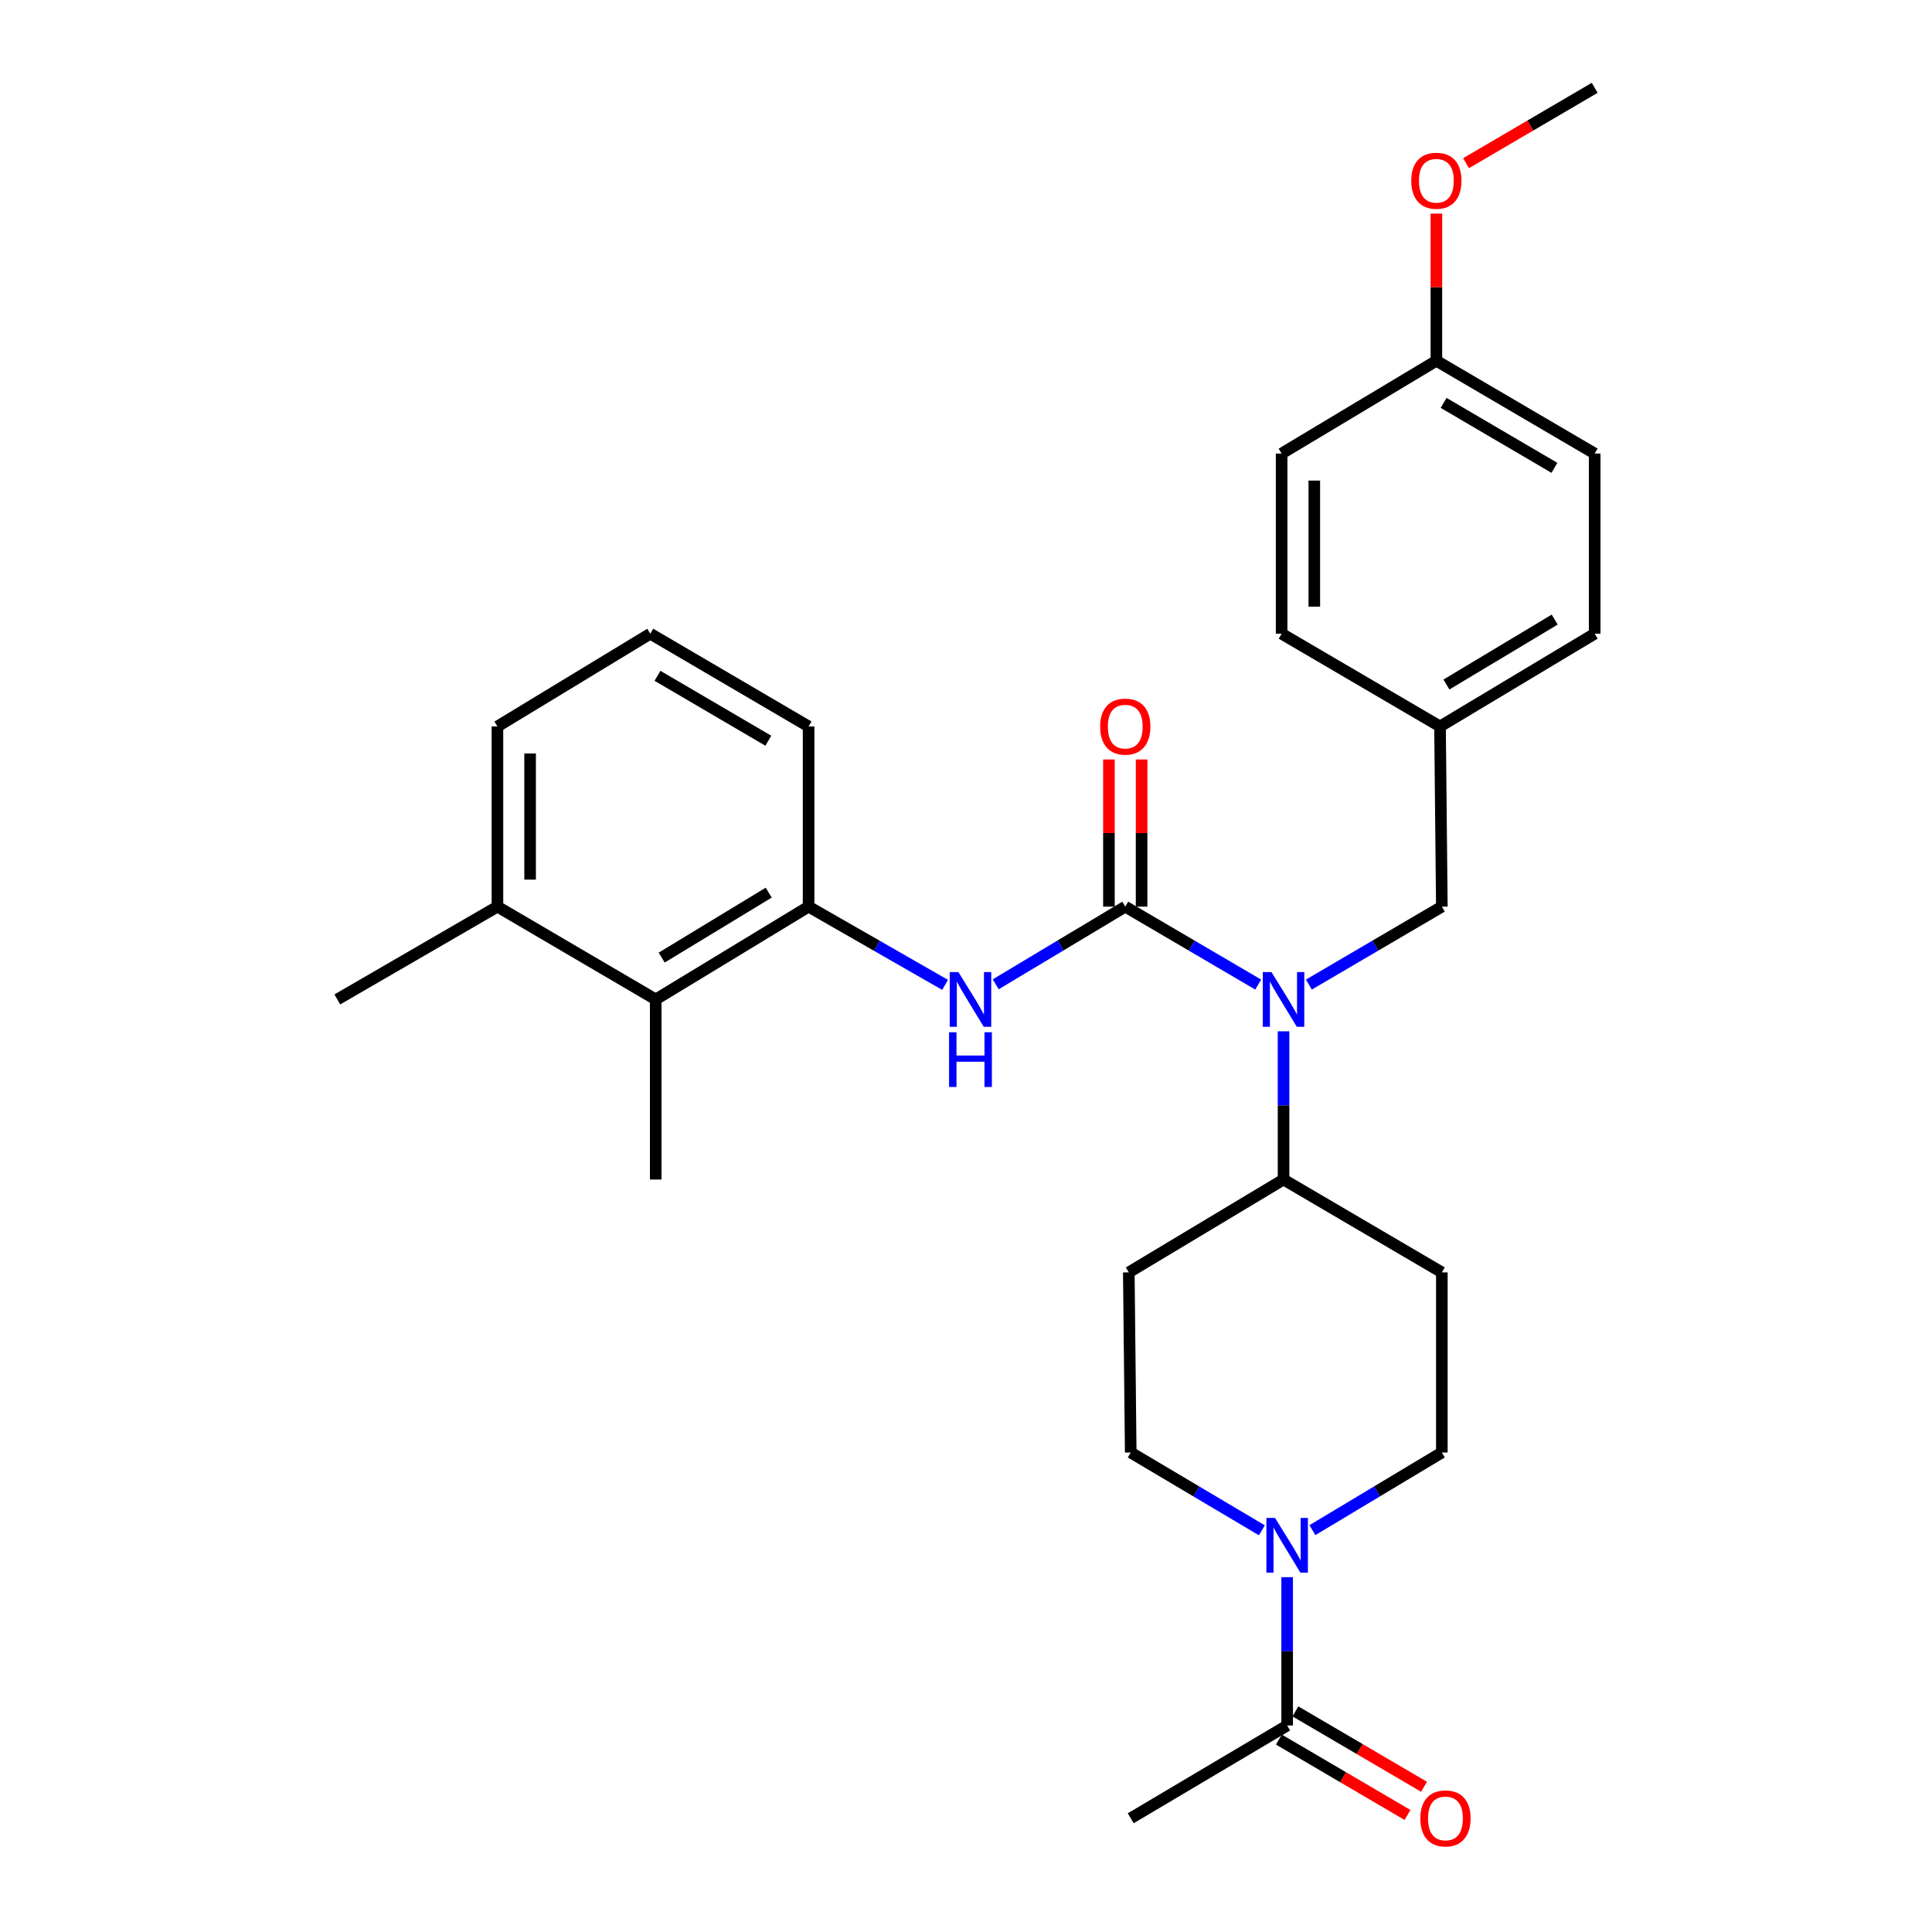 <?xml version='1.0' encoding='iso-8859-1'?>
<svg version='1.1' baseProfile='full'
              xmlns='http://www.w3.org/2000/svg'
                      xmlns:rdkit='http://www.rdkit.org/xml'
                      xmlns:xlink='http://www.w3.org/1999/xlink'
                  xml:space='preserve'
width='1000px' height='1000px' viewBox='0 0 1000 1000'>
<!-- END OF HEADER -->
<rect style='opacity:1.0;fill:#FFFFFF;stroke:none' width='1000' height='1000' x='0' y='0'> </rect>
<path class='bond-0' d='M 582.433,469.278 L 616.839,489.448' style='fill:none;fill-rule:evenodd;stroke:#000000;stroke-width:6px;stroke-linecap:butt;stroke-linejoin:miter;stroke-opacity:1' />
<path class='bond-0' d='M 616.839,489.448 L 651.244,509.618' style='fill:none;fill-rule:evenodd;stroke:#0000FF;stroke-width:6px;stroke-linecap:butt;stroke-linejoin:miter;stroke-opacity:1' />
<path class='bond-1' d='M 582.433,469.278 L 548.914,489.373' style='fill:none;fill-rule:evenodd;stroke:#000000;stroke-width:6px;stroke-linecap:butt;stroke-linejoin:miter;stroke-opacity:1' />
<path class='bond-1' d='M 548.914,489.373 L 515.396,509.468' style='fill:none;fill-rule:evenodd;stroke:#0000FF;stroke-width:6px;stroke-linecap:butt;stroke-linejoin:miter;stroke-opacity:1' />
<path class='bond-7' d='M 590.889,469.278 L 590.889,431.191' style='fill:none;fill-rule:evenodd;stroke:#000000;stroke-width:6px;stroke-linecap:butt;stroke-linejoin:miter;stroke-opacity:1' />
<path class='bond-7' d='M 590.889,431.191 L 590.889,393.105' style='fill:none;fill-rule:evenodd;stroke:#FF0000;stroke-width:6px;stroke-linecap:butt;stroke-linejoin:miter;stroke-opacity:1' />
<path class='bond-7' d='M 573.977,469.278 L 573.977,431.191' style='fill:none;fill-rule:evenodd;stroke:#000000;stroke-width:6px;stroke-linecap:butt;stroke-linejoin:miter;stroke-opacity:1' />
<path class='bond-7' d='M 573.977,431.191 L 573.977,393.105' style='fill:none;fill-rule:evenodd;stroke:#FF0000;stroke-width:6px;stroke-linecap:butt;stroke-linejoin:miter;stroke-opacity:1' />
<path class='bond-6' d='M 664.358,533.797 L 664.358,572.161' style='fill:none;fill-rule:evenodd;stroke:#0000FF;stroke-width:6px;stroke-linecap:butt;stroke-linejoin:miter;stroke-opacity:1' />
<path class='bond-6' d='M 664.358,572.161 L 664.358,610.525' style='fill:none;fill-rule:evenodd;stroke:#000000;stroke-width:6px;stroke-linecap:butt;stroke-linejoin:miter;stroke-opacity:1' />
<path class='bond-10' d='M 677.473,509.619 L 711.883,489.449' style='fill:none;fill-rule:evenodd;stroke:#0000FF;stroke-width:6px;stroke-linecap:butt;stroke-linejoin:miter;stroke-opacity:1' />
<path class='bond-10' d='M 711.883,489.449 L 746.293,469.278' style='fill:none;fill-rule:evenodd;stroke:#000000;stroke-width:6px;stroke-linecap:butt;stroke-linejoin:miter;stroke-opacity:1' />
<path class='bond-3' d='M 489.166,509.767 L 453.846,489.523' style='fill:none;fill-rule:evenodd;stroke:#0000FF;stroke-width:6px;stroke-linecap:butt;stroke-linejoin:miter;stroke-opacity:1' />
<path class='bond-3' d='M 453.846,489.523 L 418.525,469.278' style='fill:none;fill-rule:evenodd;stroke:#000000;stroke-width:6px;stroke-linecap:butt;stroke-linejoin:miter;stroke-opacity:1' />
<path class='bond-2' d='M 679.302,792.003 L 712.798,771.911' style='fill:none;fill-rule:evenodd;stroke:#0000FF;stroke-width:6px;stroke-linecap:butt;stroke-linejoin:miter;stroke-opacity:1' />
<path class='bond-2' d='M 712.798,771.911 L 746.293,751.818' style='fill:none;fill-rule:evenodd;stroke:#000000;stroke-width:6px;stroke-linecap:butt;stroke-linejoin:miter;stroke-opacity:1' />
<path class='bond-4' d='M 666.228,816.338 L 666.228,854.725' style='fill:none;fill-rule:evenodd;stroke:#0000FF;stroke-width:6px;stroke-linecap:butt;stroke-linejoin:miter;stroke-opacity:1' />
<path class='bond-4' d='M 666.228,854.725 L 666.228,893.112' style='fill:none;fill-rule:evenodd;stroke:#000000;stroke-width:6px;stroke-linecap:butt;stroke-linejoin:miter;stroke-opacity:1' />
<path class='bond-29' d='M 653.135,792.079 L 619.198,771.949' style='fill:none;fill-rule:evenodd;stroke:#0000FF;stroke-width:6px;stroke-linecap:butt;stroke-linejoin:miter;stroke-opacity:1' />
<path class='bond-29' d='M 619.198,771.949 L 585.261,751.818' style='fill:none;fill-rule:evenodd;stroke:#000000;stroke-width:6px;stroke-linecap:butt;stroke-linejoin:miter;stroke-opacity:1' />
<path class='bond-5' d='M 418.525,469.278 L 339.4,517.306' style='fill:none;fill-rule:evenodd;stroke:#000000;stroke-width:6px;stroke-linecap:butt;stroke-linejoin:miter;stroke-opacity:1' />
<path class='bond-5' d='M 397.882,462.026 L 342.494,495.646' style='fill:none;fill-rule:evenodd;stroke:#000000;stroke-width:6px;stroke-linecap:butt;stroke-linejoin:miter;stroke-opacity:1' />
<path class='bond-21' d='M 418.525,469.278 L 418.525,376.013' style='fill:none;fill-rule:evenodd;stroke:#000000;stroke-width:6px;stroke-linecap:butt;stroke-linejoin:miter;stroke-opacity:1' />
<path class='bond-13' d='M 661.953,900.407 L 695.238,919.912' style='fill:none;fill-rule:evenodd;stroke:#000000;stroke-width:6px;stroke-linecap:butt;stroke-linejoin:miter;stroke-opacity:1' />
<path class='bond-13' d='M 695.238,919.912 L 728.523,939.416' style='fill:none;fill-rule:evenodd;stroke:#FF0000;stroke-width:6px;stroke-linecap:butt;stroke-linejoin:miter;stroke-opacity:1' />
<path class='bond-13' d='M 670.503,885.816 L 703.788,905.321' style='fill:none;fill-rule:evenodd;stroke:#000000;stroke-width:6px;stroke-linecap:butt;stroke-linejoin:miter;stroke-opacity:1' />
<path class='bond-13' d='M 703.788,905.321 L 737.073,924.826' style='fill:none;fill-rule:evenodd;stroke:#FF0000;stroke-width:6px;stroke-linecap:butt;stroke-linejoin:miter;stroke-opacity:1' />
<path class='bond-23' d='M 666.228,893.112 L 585.261,941.13' style='fill:none;fill-rule:evenodd;stroke:#000000;stroke-width:6px;stroke-linecap:butt;stroke-linejoin:miter;stroke-opacity:1' />
<path class='bond-14' d='M 339.4,517.306 L 257.474,469.278' style='fill:none;fill-rule:evenodd;stroke:#000000;stroke-width:6px;stroke-linecap:butt;stroke-linejoin:miter;stroke-opacity:1' />
<path class='bond-25' d='M 339.4,517.306 L 339.4,610.525' style='fill:none;fill-rule:evenodd;stroke:#000000;stroke-width:6px;stroke-linecap:butt;stroke-linejoin:miter;stroke-opacity:1' />
<path class='bond-8' d='M 664.358,610.525 L 584.265,658.581' style='fill:none;fill-rule:evenodd;stroke:#000000;stroke-width:6px;stroke-linecap:butt;stroke-linejoin:miter;stroke-opacity:1' />
<path class='bond-9' d='M 664.358,610.525 L 746.293,658.581' style='fill:none;fill-rule:evenodd;stroke:#000000;stroke-width:6px;stroke-linecap:butt;stroke-linejoin:miter;stroke-opacity:1' />
<path class='bond-11' d='M 584.265,658.581 L 585.261,751.818' style='fill:none;fill-rule:evenodd;stroke:#000000;stroke-width:6px;stroke-linecap:butt;stroke-linejoin:miter;stroke-opacity:1' />
<path class='bond-12' d='M 746.293,658.581 L 746.293,751.818' style='fill:none;fill-rule:evenodd;stroke:#000000;stroke-width:6px;stroke-linecap:butt;stroke-linejoin:miter;stroke-opacity:1' />
<path class='bond-15' d='M 746.293,469.278 L 745.354,376.013' style='fill:none;fill-rule:evenodd;stroke:#000000;stroke-width:6px;stroke-linecap:butt;stroke-linejoin:miter;stroke-opacity:1' />
<path class='bond-27' d='M 257.474,469.278 L 174.59,517.306' style='fill:none;fill-rule:evenodd;stroke:#000000;stroke-width:6px;stroke-linecap:butt;stroke-linejoin:miter;stroke-opacity:1' />
<path class='bond-30' d='M 257.474,469.278 L 257.474,376.013' style='fill:none;fill-rule:evenodd;stroke:#000000;stroke-width:6px;stroke-linecap:butt;stroke-linejoin:miter;stroke-opacity:1' />
<path class='bond-30' d='M 274.385,455.289 L 274.385,390.003' style='fill:none;fill-rule:evenodd;stroke:#000000;stroke-width:6px;stroke-linecap:butt;stroke-linejoin:miter;stroke-opacity:1' />
<path class='bond-17' d='M 745.354,376.013 L 663.372,328.004' style='fill:none;fill-rule:evenodd;stroke:#000000;stroke-width:6px;stroke-linecap:butt;stroke-linejoin:miter;stroke-opacity:1' />
<path class='bond-18' d='M 745.354,376.013 L 825.41,328.004' style='fill:none;fill-rule:evenodd;stroke:#000000;stroke-width:6px;stroke-linecap:butt;stroke-linejoin:miter;stroke-opacity:1' />
<path class='bond-18' d='M 748.665,354.308 L 804.704,320.702' style='fill:none;fill-rule:evenodd;stroke:#000000;stroke-width:6px;stroke-linecap:butt;stroke-linejoin:miter;stroke-opacity:1' />
<path class='bond-16' d='M 743.465,186.739 L 825.41,234.766' style='fill:none;fill-rule:evenodd;stroke:#000000;stroke-width:6px;stroke-linecap:butt;stroke-linejoin:miter;stroke-opacity:1' />
<path class='bond-16' d='M 747.206,208.533 L 804.567,242.152' style='fill:none;fill-rule:evenodd;stroke:#000000;stroke-width:6px;stroke-linecap:butt;stroke-linejoin:miter;stroke-opacity:1' />
<path class='bond-22' d='M 743.465,186.739 L 743.465,148.652' style='fill:none;fill-rule:evenodd;stroke:#000000;stroke-width:6px;stroke-linecap:butt;stroke-linejoin:miter;stroke-opacity:1' />
<path class='bond-22' d='M 743.465,148.652 L 743.465,110.565' style='fill:none;fill-rule:evenodd;stroke:#FF0000;stroke-width:6px;stroke-linecap:butt;stroke-linejoin:miter;stroke-opacity:1' />
<path class='bond-31' d='M 743.465,186.739 L 663.372,234.766' style='fill:none;fill-rule:evenodd;stroke:#000000;stroke-width:6px;stroke-linecap:butt;stroke-linejoin:miter;stroke-opacity:1' />
<path class='bond-20' d='M 663.372,328.004 L 663.372,234.766' style='fill:none;fill-rule:evenodd;stroke:#000000;stroke-width:6px;stroke-linecap:butt;stroke-linejoin:miter;stroke-opacity:1' />
<path class='bond-20' d='M 680.283,314.018 L 680.283,248.752' style='fill:none;fill-rule:evenodd;stroke:#000000;stroke-width:6px;stroke-linecap:butt;stroke-linejoin:miter;stroke-opacity:1' />
<path class='bond-19' d='M 825.41,328.004 L 825.41,234.766' style='fill:none;fill-rule:evenodd;stroke:#000000;stroke-width:6px;stroke-linecap:butt;stroke-linejoin:miter;stroke-opacity:1' />
<path class='bond-24' d='M 418.525,376.013 L 336.581,328.004' style='fill:none;fill-rule:evenodd;stroke:#000000;stroke-width:6px;stroke-linecap:butt;stroke-linejoin:miter;stroke-opacity:1' />
<path class='bond-24' d='M 397.685,383.403 L 340.324,349.797' style='fill:none;fill-rule:evenodd;stroke:#000000;stroke-width:6px;stroke-linecap:butt;stroke-linejoin:miter;stroke-opacity:1' />
<path class='bond-28' d='M 758.84,84.464 L 792.125,64.959' style='fill:none;fill-rule:evenodd;stroke:#FF0000;stroke-width:6px;stroke-linecap:butt;stroke-linejoin:miter;stroke-opacity:1' />
<path class='bond-28' d='M 792.125,64.959 L 825.41,45.455' style='fill:none;fill-rule:evenodd;stroke:#000000;stroke-width:6px;stroke-linecap:butt;stroke-linejoin:miter;stroke-opacity:1' />
<path class='bond-26' d='M 336.581,328.004 L 257.474,376.013' style='fill:none;fill-rule:evenodd;stroke:#000000;stroke-width:6px;stroke-linecap:butt;stroke-linejoin:miter;stroke-opacity:1' />
<path  class='atom-1' d='M 658.098 503.146
L 667.378 518.146
Q 668.298 519.626, 669.778 522.306
Q 671.258 524.986, 671.338 525.146
L 671.338 503.146
L 675.098 503.146
L 675.098 531.466
L 671.218 531.466
L 661.258 515.066
Q 660.098 513.146, 658.858 510.946
Q 657.658 508.746, 657.298 508.066
L 657.298 531.466
L 653.618 531.466
L 653.618 503.146
L 658.098 503.146
' fill='#0000FF'/>
<path  class='atom-2' d='M 496.061 503.146
L 505.341 518.146
Q 506.261 519.626, 507.741 522.306
Q 509.221 524.986, 509.301 525.146
L 509.301 503.146
L 513.061 503.146
L 513.061 531.466
L 509.181 531.466
L 499.221 515.066
Q 498.061 513.146, 496.821 510.946
Q 495.621 508.746, 495.261 508.066
L 495.261 531.466
L 491.581 531.466
L 491.581 503.146
L 496.061 503.146
' fill='#0000FF'/>
<path  class='atom-2' d='M 491.241 534.298
L 495.081 534.298
L 495.081 546.338
L 509.561 546.338
L 509.561 534.298
L 513.401 534.298
L 513.401 562.618
L 509.561 562.618
L 509.561 549.538
L 495.081 549.538
L 495.081 562.618
L 491.241 562.618
L 491.241 534.298
' fill='#0000FF'/>
<path  class='atom-3' d='M 659.968 785.686
L 669.248 800.686
Q 670.168 802.166, 671.648 804.846
Q 673.128 807.526, 673.208 807.686
L 673.208 785.686
L 676.968 785.686
L 676.968 814.006
L 673.088 814.006
L 663.128 797.606
Q 661.968 795.686, 660.728 793.486
Q 659.528 791.286, 659.168 790.606
L 659.168 814.006
L 655.488 814.006
L 655.488 785.686
L 659.968 785.686
' fill='#0000FF'/>
<path  class='atom-8' d='M 569.433 376.093
Q 569.433 369.293, 572.793 365.493
Q 576.153 361.693, 582.433 361.693
Q 588.713 361.693, 592.073 365.493
Q 595.433 369.293, 595.433 376.093
Q 595.433 382.973, 592.033 386.893
Q 588.633 390.773, 582.433 390.773
Q 576.193 390.773, 572.793 386.893
Q 569.433 383.013, 569.433 376.093
M 582.433 387.573
Q 586.753 387.573, 589.073 384.693
Q 591.433 381.773, 591.433 376.093
Q 591.433 370.533, 589.073 367.733
Q 586.753 364.893, 582.433 364.893
Q 578.113 364.893, 575.753 367.693
Q 573.433 370.493, 573.433 376.093
Q 573.433 381.813, 575.753 384.693
Q 578.113 387.573, 582.433 387.573
' fill='#FF0000'/>
<path  class='atom-14' d='M 735.172 941.21
Q 735.172 934.41, 738.532 930.61
Q 741.892 926.81, 748.172 926.81
Q 754.452 926.81, 757.812 930.61
Q 761.172 934.41, 761.172 941.21
Q 761.172 948.09, 757.772 952.01
Q 754.372 955.89, 748.172 955.89
Q 741.932 955.89, 738.532 952.01
Q 735.172 948.13, 735.172 941.21
M 748.172 952.69
Q 752.492 952.69, 754.812 949.81
Q 757.172 946.89, 757.172 941.21
Q 757.172 935.65, 754.812 932.85
Q 752.492 930.01, 748.172 930.01
Q 743.852 930.01, 741.492 932.81
Q 739.172 935.61, 739.172 941.21
Q 739.172 946.93, 741.492 949.81
Q 743.852 952.69, 748.172 952.69
' fill='#FF0000'/>
<path  class='atom-23' d='M 730.465 93.553
Q 730.465 86.753, 733.825 82.953
Q 737.185 79.153, 743.465 79.153
Q 749.745 79.153, 753.105 82.953
Q 756.465 86.753, 756.465 93.553
Q 756.465 100.433, 753.065 104.353
Q 749.665 108.233, 743.465 108.233
Q 737.225 108.233, 733.825 104.353
Q 730.465 100.473, 730.465 93.553
M 743.465 105.033
Q 747.785 105.033, 750.105 102.153
Q 752.465 99.233, 752.465 93.553
Q 752.465 87.993, 750.105 85.193
Q 747.785 82.353, 743.465 82.353
Q 739.145 82.353, 736.785 85.153
Q 734.465 87.953, 734.465 93.553
Q 734.465 99.273, 736.785 102.153
Q 739.145 105.033, 743.465 105.033
' fill='#FF0000'/>
</svg>
